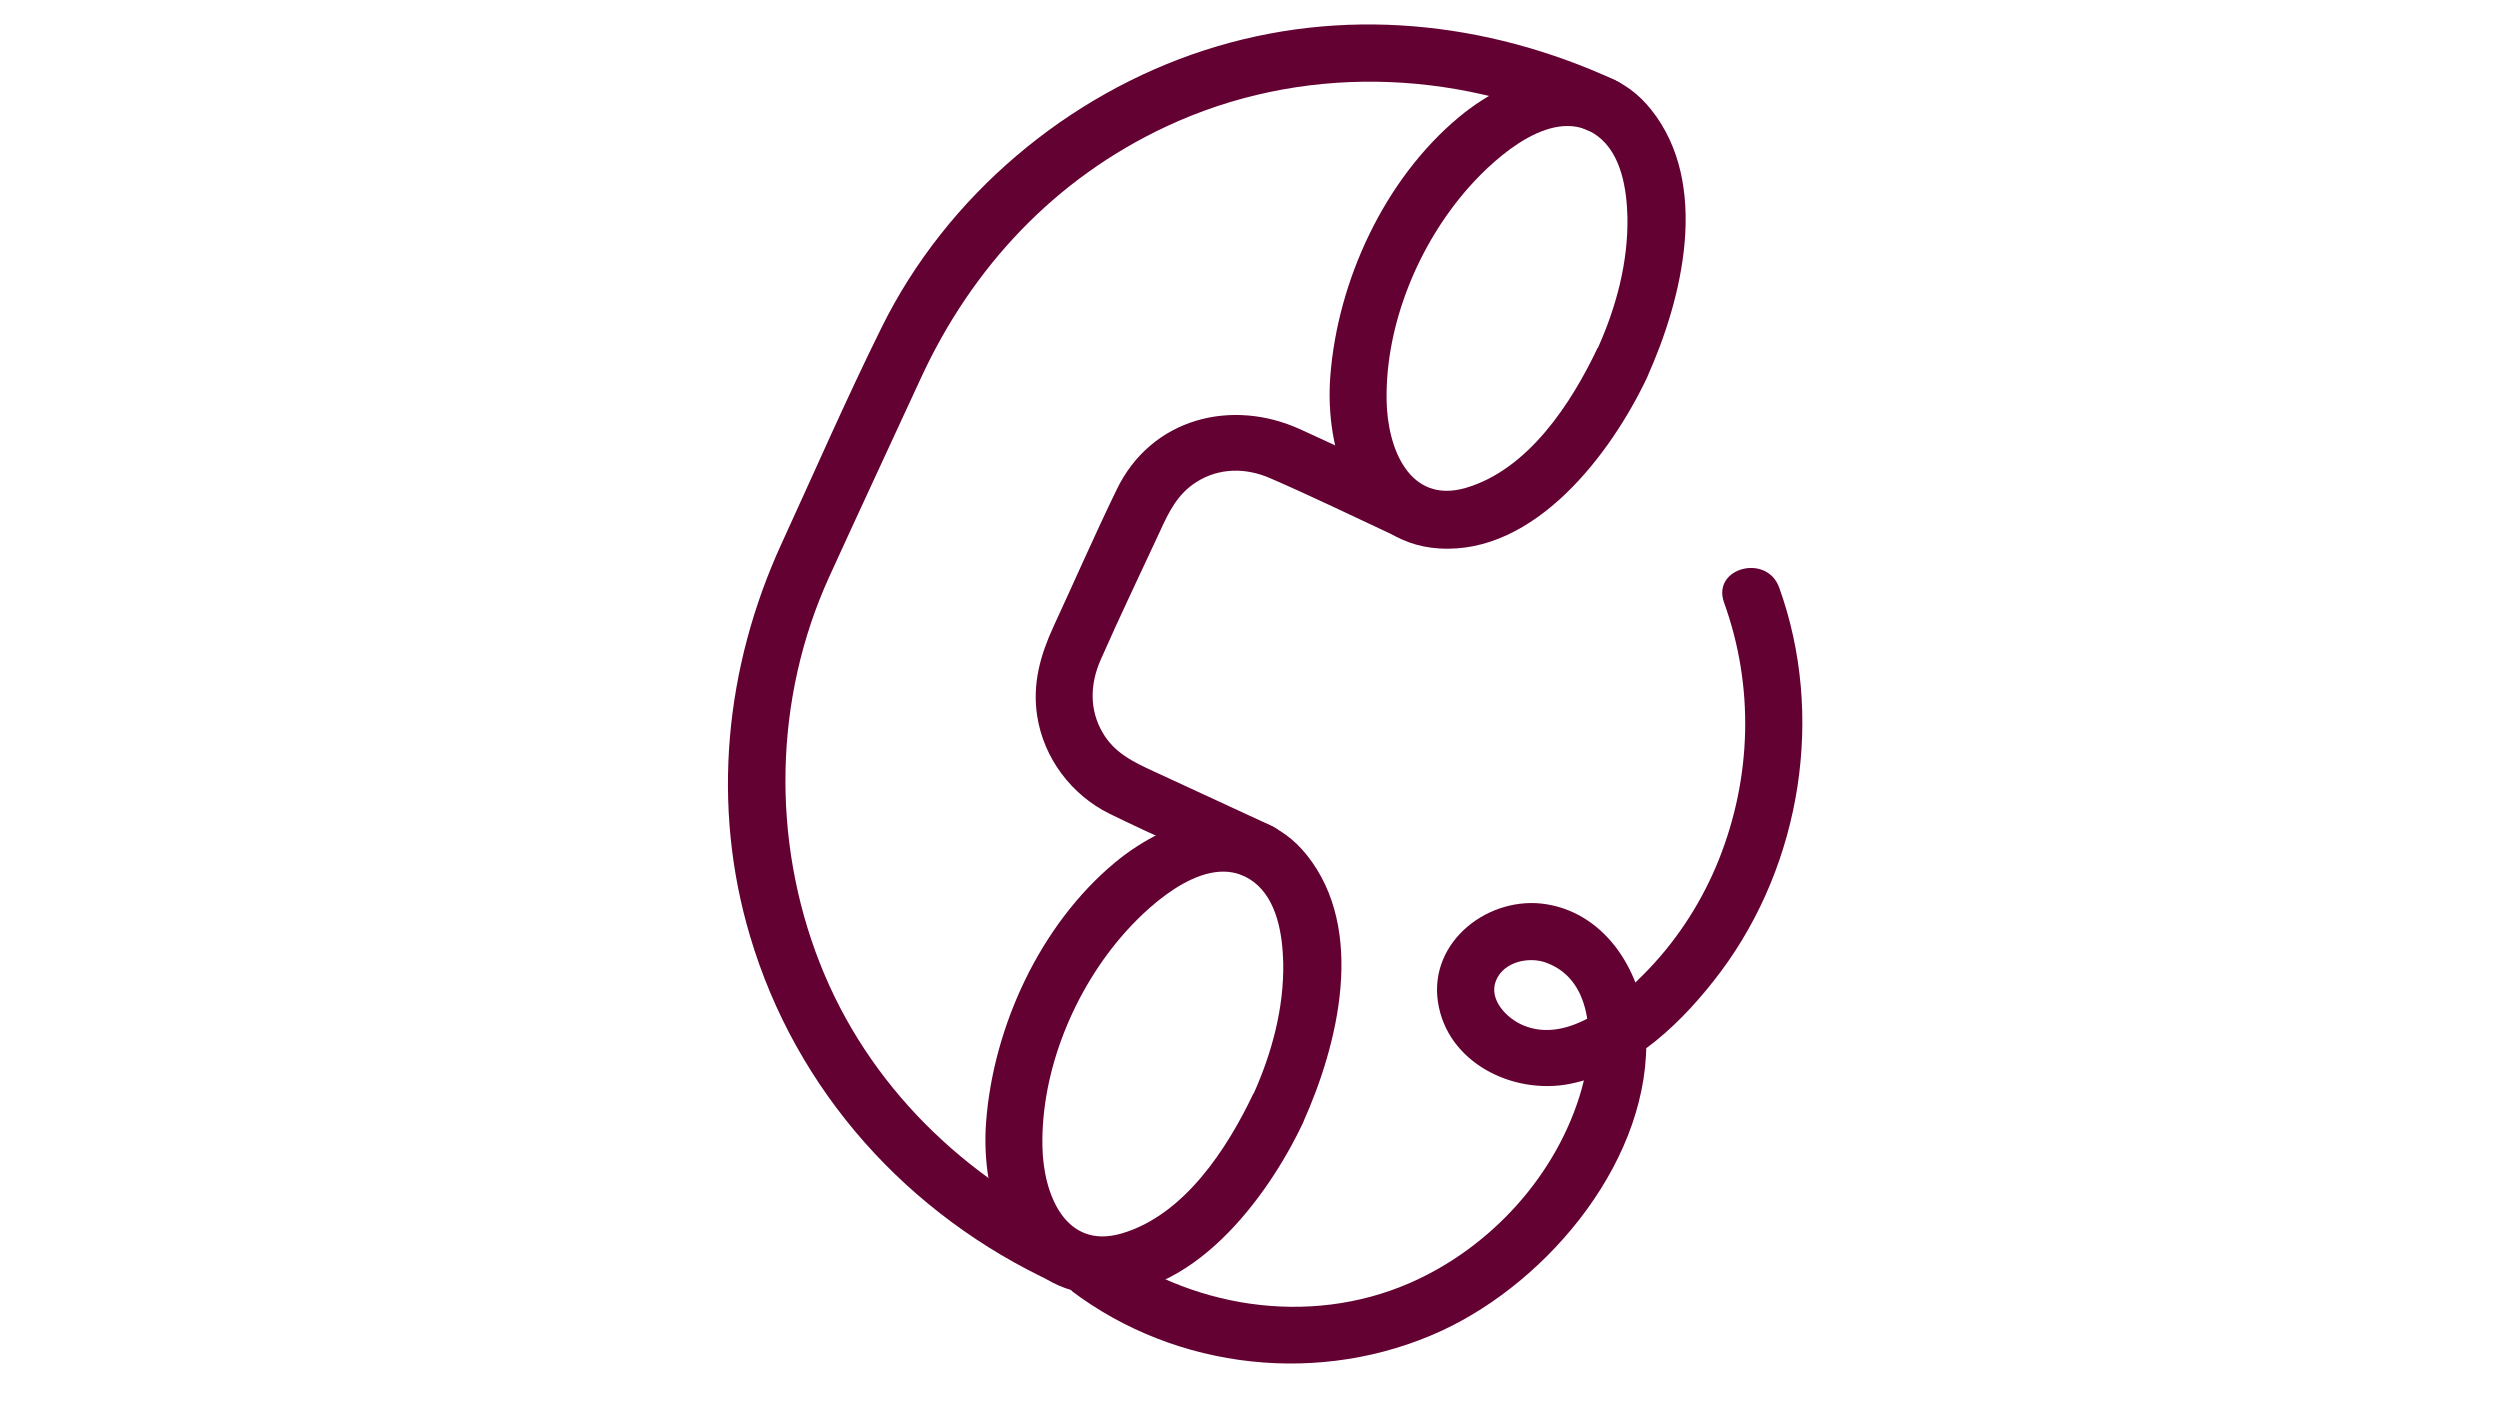 <svg width="128" height="72" viewBox="0 0 128 72" fill="none" xmlns="http://www.w3.org/2000/svg">
<path d="M81.801 17.805C80.461 20.636 78.257 24.04 75.047 24.98C72.151 25.823 71.038 22.938 70.995 20.528C70.92 16.617 72.638 12.478 75.22 9.572C76.593 8.026 79.607 5.303 81.811 6.978C83.022 7.897 83.292 9.712 83.324 11.117C83.368 13.418 82.752 15.72 81.811 17.816C81.044 19.523 83.562 21.015 84.34 19.296C86.144 15.288 87.582 9.42 84.534 5.606C81.876 2.278 77.511 3.661 74.712 5.984C70.887 9.161 68.478 14.38 68.11 19.286C67.829 23.035 69.266 27.8 73.686 28.081C78.602 28.395 82.492 23.219 84.34 19.307C85.14 17.611 82.611 16.12 81.811 17.827L81.801 17.805Z" fill="#630132"/>
<path d="M64.177 55.981C62.837 58.812 60.633 62.215 57.424 63.155C54.528 63.998 53.415 61.113 53.372 58.703C53.296 54.792 55.014 50.654 57.597 47.747C58.969 46.202 61.984 43.479 64.188 45.154C65.398 46.072 65.668 47.887 65.701 49.292C65.744 51.593 65.128 53.895 64.188 55.991C63.421 57.699 65.939 59.19 66.716 57.472C68.521 53.463 69.958 47.596 66.911 43.781C64.253 40.453 59.887 41.836 57.089 44.159C53.264 47.336 50.854 52.555 50.487 57.461C50.206 61.21 51.643 65.976 56.062 66.257C60.979 66.57 64.869 61.394 66.716 57.483C67.516 55.786 64.988 54.295 64.188 56.002L64.177 55.981Z" fill="#630132"/>
<path d="M73.081 24.991C70.92 23.986 68.759 22.981 66.587 21.987C63.053 20.366 58.936 21.414 57.175 25.066C56.051 27.379 55.025 29.734 53.944 32.068C53.264 33.548 52.853 34.996 53.102 36.65C53.436 38.822 54.863 40.712 56.829 41.674C59.066 42.766 61.357 43.77 63.615 44.808C65.312 45.597 66.803 43.068 65.096 42.279L59.066 39.492C58.029 39.016 57.045 38.541 56.451 37.503C55.77 36.336 55.814 35.018 56.343 33.808C57.316 31.593 58.374 29.399 59.39 27.206C59.844 26.212 60.287 25.293 61.26 24.677C62.427 23.942 63.788 23.942 65.031 24.483C67.246 25.444 69.418 26.503 71.6 27.519C73.297 28.308 74.788 25.779 73.081 24.991Z" fill="#630132"/>
<path d="M82.719 4.115C76.085 1.057 68.694 0.3 61.681 2.569C54.669 4.838 48.477 10.014 45.149 16.746C43.344 20.388 41.713 24.137 40.016 27.832C37.12 34.143 36.407 41.21 38.396 47.909C40.751 55.873 46.489 62.226 53.988 65.684C55.684 66.473 57.175 63.944 55.468 63.156C49.385 60.346 44.447 55.602 41.972 49.303C39.498 43.003 39.617 35.775 42.448 29.551C44.004 26.136 45.592 22.743 47.159 19.339C49.774 13.677 54.02 9.139 59.704 6.481C66.555 3.272 74.432 3.509 81.25 6.654C82.947 7.443 84.438 4.914 82.73 4.125L82.719 4.115Z" fill="#630132"/>
<path d="M54.852 66.084C60.255 70.169 67.678 70.969 73.827 68.127C79.359 65.566 84.611 59.234 84.276 52.837C84.124 49.887 82.309 46.818 79.197 46.3C76.269 45.813 73.157 48.169 73.621 51.292C74.086 54.414 77.468 56.068 80.375 55.495C83.573 54.868 86.231 52.254 88.112 49.736C92.239 44.193 93.439 36.586 91.094 30.081C90.456 28.319 87.625 29.076 88.274 30.859C89.819 35.138 89.689 39.795 88.003 44.02C87.182 46.073 85.961 47.996 84.438 49.595C82.914 51.194 80.332 53.496 77.976 52.491C77.155 52.145 76.204 51.184 76.593 50.211C76.982 49.239 78.268 48.969 79.143 49.282C81.725 50.2 81.574 53.658 80.98 55.765C79.737 60.141 76.344 63.869 72.195 65.685C66.965 67.965 60.849 66.949 56.365 63.556C54.863 62.421 53.404 64.961 54.885 66.084H54.852Z" fill="#630132"/>
</svg>
